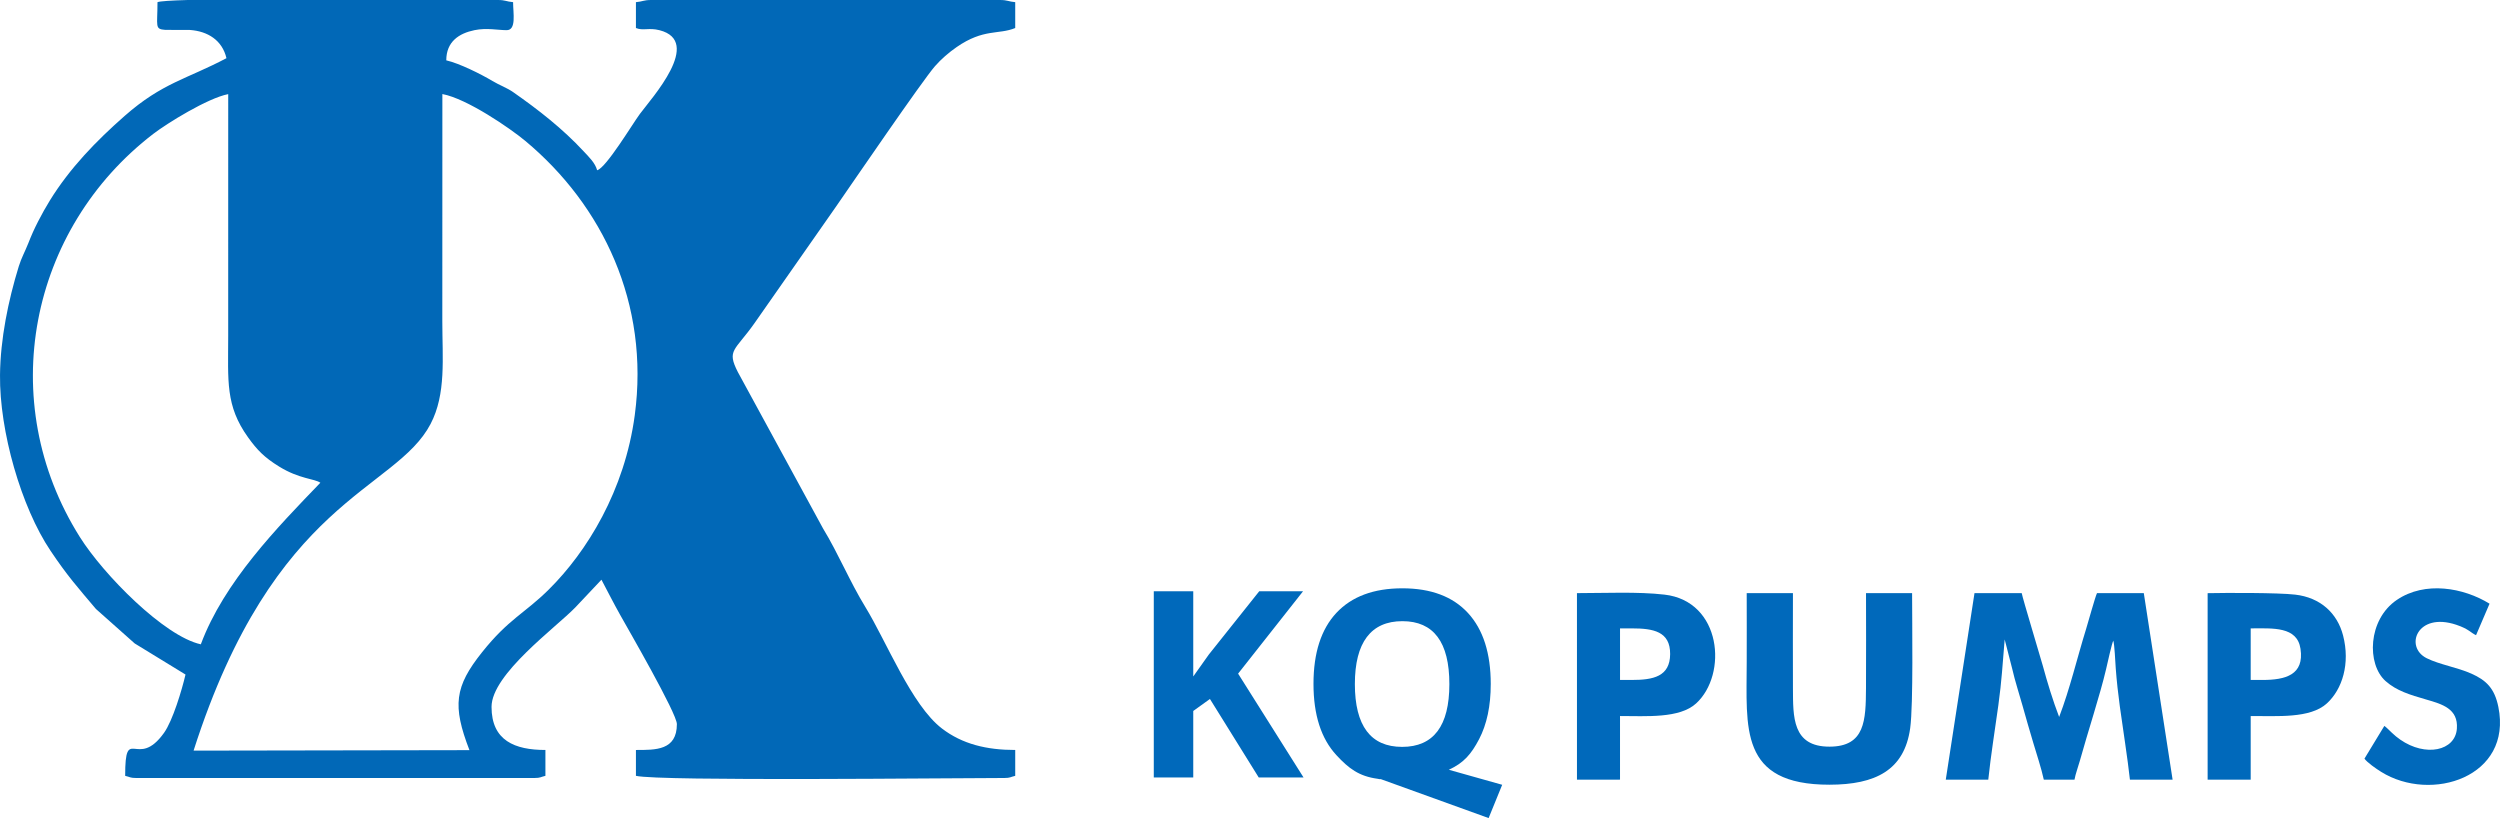<?xml version="1.0" encoding="UTF-8"?> <svg xmlns="http://www.w3.org/2000/svg" xmlns:xlink="http://www.w3.org/1999/xlink" xmlns:xodm="http://www.corel.com/coreldraw/odm/2003" xml:space="preserve" width="137.356mm" height="44.947mm" version="1.1" style="shape-rendering:geometricPrecision; text-rendering:geometricPrecision; image-rendering:optimizeQuality; fill-rule:evenodd; clip-rule:evenodd" viewBox="0 0 16319.35 5340.18"> <defs> <style type="text/css"> .fil1 {fill:#0069BB} .fil0 {fill:#0168B7} .fil2 {fill:#0069BB;fill-rule:nonzero} </style> </defs> <g id="Слой_x0020_1">  <g id="_105553314686784"> <path class="fil0" d="M1310.98 4205.96c-238.65,-52.31 -635.37,-454.55 -790.49,-701.52 -555.59,-884.59 -329.5,-2009.29 480.56,-2630.83 88.94,-68.26 354.51,-233.13 488.68,-259.19 0.34,526.7 0.12,1053.47 -0.12,1580.18 -0.14,292.77 -19.08,453.13 129.81,660.54 58.99,82.17 106.1,130.98 203.26,190.82 132.12,81.4 230.66,78.39 268.58,105.24 -281.49,292.05 -629.27,648.66 -780.29,1054.75zm-86.03 -4205.95l2025.86 0c48.51,0 54.47,10.41 98.48,14.07 0,70.67 23.12,182.87 -42.2,182.87 -54.93,0 -130.29,-16.5 -209.94,-0.04 -100.34,20.72 -183.97,74.47 -183.97,196.99 87.2,20.32 227.14,90.31 301.36,134.75 49.04,29.35 92.67,42.96 137,74 164.77,115.34 320.86,237.09 458.64,385.45 34.24,36.88 74.85,75.01 87.74,123.28 59.11,-15.79 230.4,-302.14 279.22,-367.91 76.94,-103.67 413.18,-473.42 127.53,-546.43 -68.97,-17.63 -106.88,5.12 -153.53,-14.15l0 -168.81c44.01,-3.66 49.98,-14.07 98.48,-14.07l2279 0c48.51,0 54.47,10.41 98.47,14.07l0 168.81c-108.69,44.9 -205.47,2.14 -382.15,124.29 -50.47,34.88 -101.59,78.82 -142.04,125.25 -82.49,94.67 -538,760.85 -645.49,916.06l-532.63 761.6c-128.51,182.16 -182.77,173.36 -108.02,319.15l555.57 1020.12c100.64,165.3 174.82,347.28 275.79,512.03 138.9,226.58 301.67,641.67 500.31,793.92 133.08,102.01 291.49,140.34 478.65,140.34l0 168.82c-31.54,7.35 -32.34,14.07 -70.32,14.07 -325.23,0 -2249.72,22.25 -2405.63,-14.07l0 -168.82c128.41,0 267.3,3.26 267.3,-168.82 0,-69.75 -319.02,-621.24 -370.27,-712.96 -44.8,-80.16 -81.11,-152.12 -122.11,-229.59l-170.7 181c-126.6,130.99 -546.77,436.06 -546.77,649.01 0,220.93 152.79,281.36 351.7,281.36l0 168.82c-31.56,7.35 -32.34,14.07 -70.34,14.07l-2602.57 0c-38,0 -38.79,-6.71 -70.34,-14.07 0,-342.99 78.3,-34.37 253.8,-280.76 56.63,-79.51 116.33,-278.43 140.09,-380.43l-331.6 -202.98 -253.19 -225.12c-120.37,-142.47 -184.82,-214.11 -295.96,-379.3 -192.12,-285.58 -334.15,-782 -330.14,-1148.13 2.58,-235.42 53.24,-483.73 122.35,-708.61 16.91,-54.97 41.36,-98.15 61.58,-149.45 21.54,-54.71 37.84,-91.53 65.43,-145.58 23.43,-45.92 50.71,-94.29 75.9,-135.12 130.53,-211.53 302.56,-388.93 488.56,-552.47 246.33,-216.57 407.26,-240.63 664.35,-376.66 -27.36,-117.48 -122.99,-176.42 -239,-184.24l-160.49 -0.55c-70.48,-5.16 -50.68,-21.68 -50.68,-180.97 16.36,-6.36 88.32,-10.89 196.87,-14.07zm1839.48 4896.74l-1800.79 3.17c526.54,-1647.64 1316.8,-1691.79 1547.13,-2132.53 102.57,-196.24 76.54,-430.44 76.54,-671.27 0,-494.07 0.05,-988.15 0.38,-1482.22 160.94,30.19 442.84,223.95 540.87,305.54 506.69,421.78 812.56,1063.59 715.04,1790.75 -65.99,491.97 -311.41,890.53 -561.33,1138.18 -158.42,156.98 -261.39,191.2 -435.14,408.89 -179.51,224.88 -194.94,348.39 -82.69,639.49z"></path> <g> <g> <path class="fil1" d="M12978.98 5089.5c16.46,-159.37 43.71,-325.05 65.6,-485.01 23.08,-168.76 26.66,-259.26 41.44,-430.33l49.15 191.43c18.25,81.15 45.53,162.2 67.95,242.98 22.15,79.73 46.04,161.39 69.77,241.22 22.24,74.81 52.02,163.98 68.54,239.65l200.24 0c6.5,-37.18 24.55,-85.1 35.06,-123.29 48.61,-176.52 133.4,-435.24 170.84,-596.35 10.84,-46.59 36.82,-165.34 47.32,-187.85 8.32,23.69 12.88,138.14 16.12,181.16 6.24,82.95 15.27,164.65 26.45,246.5 19.35,141.62 51.8,346.42 66.09,479.9l278.59 -0.06 -188.01 -1217.57 -305.6 0.13c-11.7,23.69 -58.54,193.57 -71.49,235.34 -58.48,188.71 -105.48,390.2 -175.52,572.84 -41.81,-109.61 -76.06,-222.15 -106.95,-335.34 -14.92,-54.68 -131.21,-437.88 -137.37,-473.03l-308.31 0.1 -187.44 1217.59 277.53 -0.01z"></path> <path class="fil1" d="M11402.04 3871.88c0.76,149.77 0.07,299.72 0.06,449.52 -0.06,427.86 -52.62,801.86 541.15,800.98 297.99,-0.44 487.94,-93.75 525.96,-369.06 21.3,-154.25 12.37,-690 12.48,-881.5l-300.8 0c0.11,206.55 1.26,413.54 -0.13,620.05 -1.41,209.95 -5.25,381.42 -237.5,382.11 -245.33,0.72 -238.3,-195.99 -239.36,-382.12 -1.18,-206.17 0.02,-412.66 -0.05,-619.94l-301.8 -0.04z"></path> <path class="fil1" d="M10575.1 4101.93l76.92 0c140.53,0 251.44,19.75 250.24,168.38 -1.19,146.6 -110.92,168.27 -250.24,168.27l-76.93 0 0.01 -336.65zm-0.02 572.11c171.47,0 388.38,16.87 496.65,-82.18 207.36,-189.69 167.15,-667.32 -206.39,-710.33 -175.72,-20.22 -390.39,-9.71 -571.37,-9.71l0.08 1217.7 281.02 -0.29 0 -415.2z"></path> <path class="fil1" d="M14691.92 4101.97c146.1,-0.42 303.25,-13.33 325.15,133.27 25.51,170.8 -98.61,203.37 -248.43,203.34l-76.69 -0.04 0.02 -317.44 -0.05 -19.14zm0.06 572.13c172,-0.96 387.44,17.35 496.66,-81.96 102.13,-92.87 153.48,-261.06 106.49,-443.41 -37.64,-146.05 -147.82,-248.24 -313.16,-267.24 -112.01,-12.87 -447.02,-12.05 -571.15,-9.41l0.01 1217.42 281.13 0.01 0.01 -415.41z"></path> <path class="fil1" d="M16251.1 3940.73c-170.48,-104.81 -420.64,-149.58 -605.11,-24.7 -190.05,128.66 -197.61,420.21 -73.16,530.19 71.46,63.16 156.64,88.76 267.16,120.75 102.46,29.66 207.21,59.8 197.93,189.17 -10.46,146.05 -205,186.58 -369.63,71.95 -21.21,-14.76 -34.72,-26.17 -53.94,-44.04 -12.26,-11.39 -38.51,-38.45 -50.04,-45.46l-129.73 213.57c18.07,25.57 75.1,65.14 108.69,86.1 327.49,204.33 858.33,33.66 765.31,-424.01 -24.57,-120.91 -79.04,-173.69 -175.72,-216.81 -92.3,-41.17 -206.78,-58.7 -291.39,-100.47 -148.25,-73.16 -64.1,-304.8 192.84,-218.52 82.86,27.83 94.61,52.92 128.73,67.82l88.09 -205.55z"></path> </g> <path class="fil2" d="M8509.12 5074.9l-292.55 0 -318.36 -512.16 -108.95 78.31 0 433.85 -257.65 0 0 -1215.29 257.65 0 0 556.15 101.57 -143.01 329.15 -413.14 286.01 0 -423.92 537.7 427.04 677.59zm1222.1 -609.2c0,142.73 -25.54,262.75 -76.05,359.51 -50.79,96.47 -99.35,154.75 -197.53,199.59l348.26 98.08 -88.54 217.3 -703.51 -254.1c-35.92,0 7.31,1.4 -21.56,-2.48 -120.94,-16.29 -188.02,-66.99 -268.64,-154.25 -99.88,-108.11 -149.53,-263.03 -149.53,-465.35 0,-202.31 49.94,-356.95 149.82,-463.65 100.16,-106.68 243.44,-160.03 430.44,-160.03 186.71,0 329.43,53.9 428.45,161.45 98.74,107.54 148.41,262.18 148.41,463.92zm-886.99 0c0,135.63 25.82,237.79 77.18,306.73 51.64,68.67 128.54,103 231.25,103 205.44,0 308.43,-136.76 308.43,-409.73 0,-273.81 -102.44,-410.86 -306.73,-410.86 -102.71,0 -179.89,34.61 -232.11,103.57 -51.92,68.95 -78.02,171.37 -78.02,307.29z"></path> </g> </g> </g> </svg> 